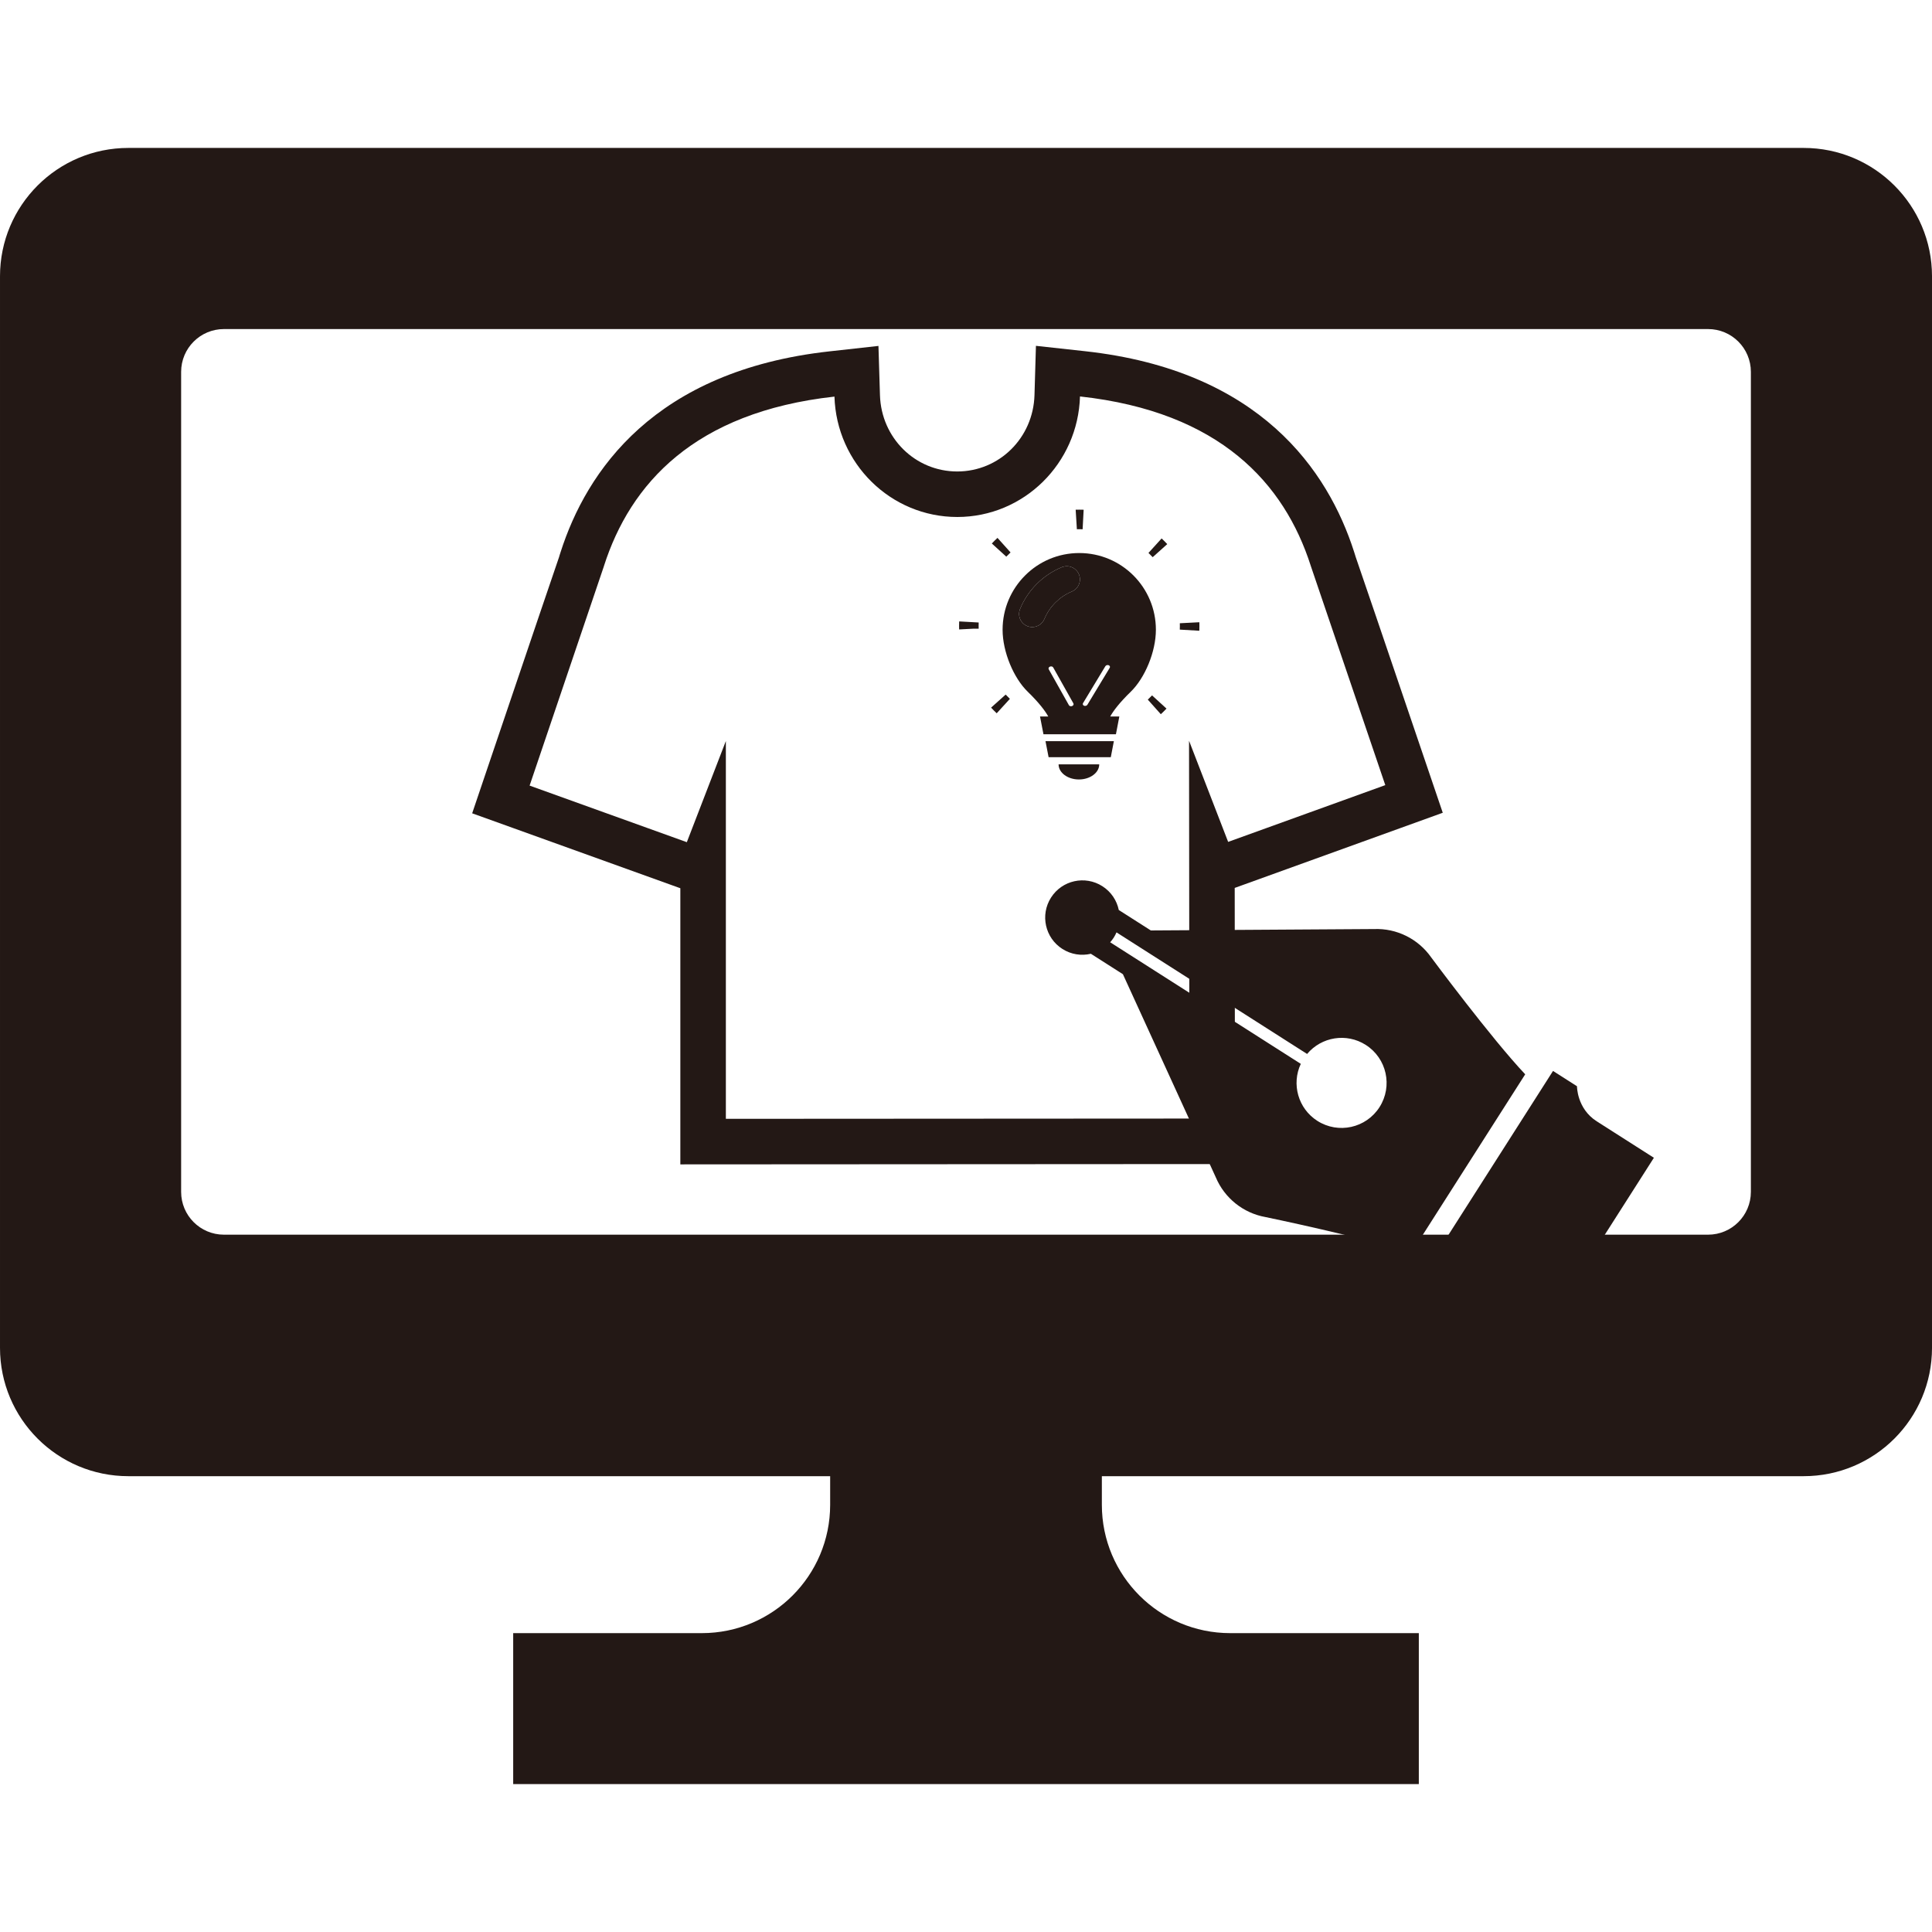 <svg fill="none" height="290" viewBox="0 0 290 290" width="290" xmlns="http://www.w3.org/2000/svg" xmlns:xlink="http://www.w3.org/1999/xlink"><clipPath id="a"><path d="m141.75 76.5h40.5v40.5h-40.5z"/></clipPath><g fill="#231815"><path d="m270.733 22.205h-251.466c-10.647 0-19.267 8.629-19.267 19.267v160.842c0 10.637 8.62 19.266 19.267 19.266h105.342v4.293c0 10.637-8.62 19.266-19.267 19.266h-28.311v22.657h41.454 53.03 41.454v-22.657h-28.311c-10.647 0-19.267-8.628-19.267-19.266v-4.293h105.342c10.647 0 19.267-8.628 19.267-19.266v-160.842c0-10.638-8.62-19.267-19.267-19.267zm-7.921 156.7c0 3.549-2.876 6.425-6.425 6.425h-222.774c-3.549 0-6.425-2.876-6.425-6.425v-123.087c0-3.549 2.876-6.425 6.425-6.425h222.775c3.549 0 6.425 2.876 6.425 6.425v123.087z"/><path d="m214.407 115.653c-7.493-22.052-10.035-29.525-10.958-32.183l-.003-.029-.198-.627c-3.899-12.135-14.072-27.211-40.392-30.098l-7.358-.805-.218 7.398c-.189 6.419-5.28 11.455-11.593 11.462-6.305 0-11.405-5.029-11.601-11.448l-.227-7.398-7.355.816c-26.315 2.913-36.471 18-40.359 30.14l-.194.61-.007.047c-.921 2.662-3.454 10.145-10.921 32.193l-2.148 6.35 6.308 2.269 23.599 8.496 1.339.481v34.613 6.838l6.837-.004 69.583-.041 6.835-.004-.006-6.835-.036-34.614 1.337-.482 23.588-8.521 6.304-2.278zm-30.058 10.718-5.87-15.18.058 56.709-69.583.04v-56.709l-5.859 15.184-23.599-8.494 11.155-32.939.002-.018c3.944-12.32 13.561-23.103 34.602-25.434.307 10.031 8.435 18.072 18.439 18.072 10.005-.011 18.121-8.061 18.417-18.094 21.043 2.309 30.675 13.081 34.631 25.396l.003.018 11.192 32.928z"/><path d="m220.998 173.702 7.94-12.444c-5.039-5.325-14.107-17.545-14.107-17.545-1.949-2.786-5.182-4.391-8.579-4.259l-33.509.21-4.808-3.067c-.296-1.423-1.141-2.73-2.462-3.572-2.6-1.661-6.051-.898-7.709 1.704-1.661 2.601-.897 6.054 1.705 7.712 1.321.842 2.862 1.057 4.275.724l4.808 3.067 13.937 30.476c1.316 3.135 4.133 5.388 7.479 5.981 0 0 14.9 3.076 21.851 5.404l7.939-12.447zm-23.259-5.456c-2.897-1.848-3.905-5.531-2.486-8.557l-28.612-18.25c.193-.221.377-.45.538-.703.162-.255.293-.516.41-.784l28.612 18.251c2.148-2.566 5.91-3.204 8.806-1.356 3.149 2.008 4.073 6.186 2.065 9.335-2.009 3.149-6.187 4.073-9.333 2.064z"/><path d="m231.329 200.318 16.926-26.532s-5.579-3.559-8.577-5.471c-2.997-1.912-2.966-5.266-2.966-5.266l-3.598-2.296-8.032 12.592-1.912 2.997-10.04 15.741 3.597 2.295s3.028-1.442 6.028.469c2.998 1.914 8.574 5.471 8.574 5.471z"/><g clip-path="url(#a)"><path d="m159.371 85.143c-1.404.582-2.659 1.424-3.746 2.504-1.081 1.087-1.929 2.342-2.505 3.747-.42 1.01.059 2.161 1.068 2.582.246.104.505.149.757.149.777 0 1.508-.459 1.825-1.223.382-.912.938-1.741 1.65-2.459.718-.712 1.54-1.268 2.459-1.65 1.01-.414 1.489-1.572 1.074-2.582-.42-1.01-1.579-1.482-2.582-1.068z"/><path d="m157.398 113.654h9.337l.46-2.4h-10.263z"/><path d="m161.948 117c1.685 0 3.05-1.015 3.05-2.266h-6.101c0 1.251 1.366 2.266 3.051 2.266z"/><path d="m148.766 106.216c.27.292.552.577.842.851l1.98-2.168c-.217-.207-.429-.421-.634-.64z"/><path d="m143.974 93.276c-.009.223-.013.446-.013.669 0 .179.002.358.008.537l2.094-.109h.84c-.004-.143-.007-.286-.007-.428 0-.169.003-.338.008-.505z"/><path d="m151.688 82.923-1.962-2.185c-.294.274-.577.555-.849.843l2.171 1.977c.208-.218.421-.431.64-.635z"/><path d="m162.012 79.436c.165 0 .329.003.493.008l.155-2.932c-.216-.007-.436-.011-.652-.011-.185 0-.369.003-.547.008l.182 2.932c.123-.003.246-.004.369-.004z"/><path d="m180.028 93.4-2.932.151c.003.141.005.281.005.421 0 .179-.003.358-.009.536l2.931.17c.01-.234.014-.469.014-.706 0-.188-.003-.378-.009-.572z"/><path d="m172.389 82.998c.218.207.43.42.634.637l2.185-1.961c-.271-.292-.554-.577-.845-.851z"/><path d="m172.289 105.015 1.955 2.191c.292-.27.576-.552.852-.843l-2.168-1.981c-.206.217-.42.429-.639.633z"/><path d="m170.139 86.385c-2.084-2.084-4.963-3.372-8.14-3.372-3.178 0-6.057 1.288-8.134 3.372-2.084 2.084-3.372 4.963-3.372 8.14 0 3.339 1.67 7.261 3.76 9.292 1.728 1.683 2.627 2.886 3.093 3.728h-1.236l.518 2.672h10.877l.512-2.672h-1.366c.466-.842 1.366-2.045 3.093-3.728 2.091-2.031 3.76-5.953 3.76-9.292 0-3.177-1.288-6.057-3.365-8.14zm-9.208 19.593c-.036.015-.074.024-.112.029-.154.019-.307-.042-.373-.159l-3.027-5.388c-.083-.147.001-.326.186-.401.186-.075.403-.016.486.13l3.027 5.388c.083.147-.001.326-.187.401zm-.052-17.185c-.919.382-1.741.938-2.459 1.65-.712.718-1.268 1.547-1.65 2.459-.317.764-1.048 1.223-1.825 1.223-.252 0-.511-.045-.757-.149-1.009-.42-1.488-1.572-1.068-2.582.576-1.404 1.424-2.66 2.505-3.747 1.087-1.081 2.342-1.922 3.746-2.504 1.003-.414 2.162.058 2.582 1.068.414 1.01-.064 2.168-1.074 2.582zm5.694 11.449-3.349 5.54c-.073.121-.229.189-.382.177-.038-.003-.075-.011-.111-.024-.182-.066-.255-.241-.164-.392l3.349-5.539c.091-.151.312-.22.493-.154.182.066.255.241.164.392z"/></g></g></svg>